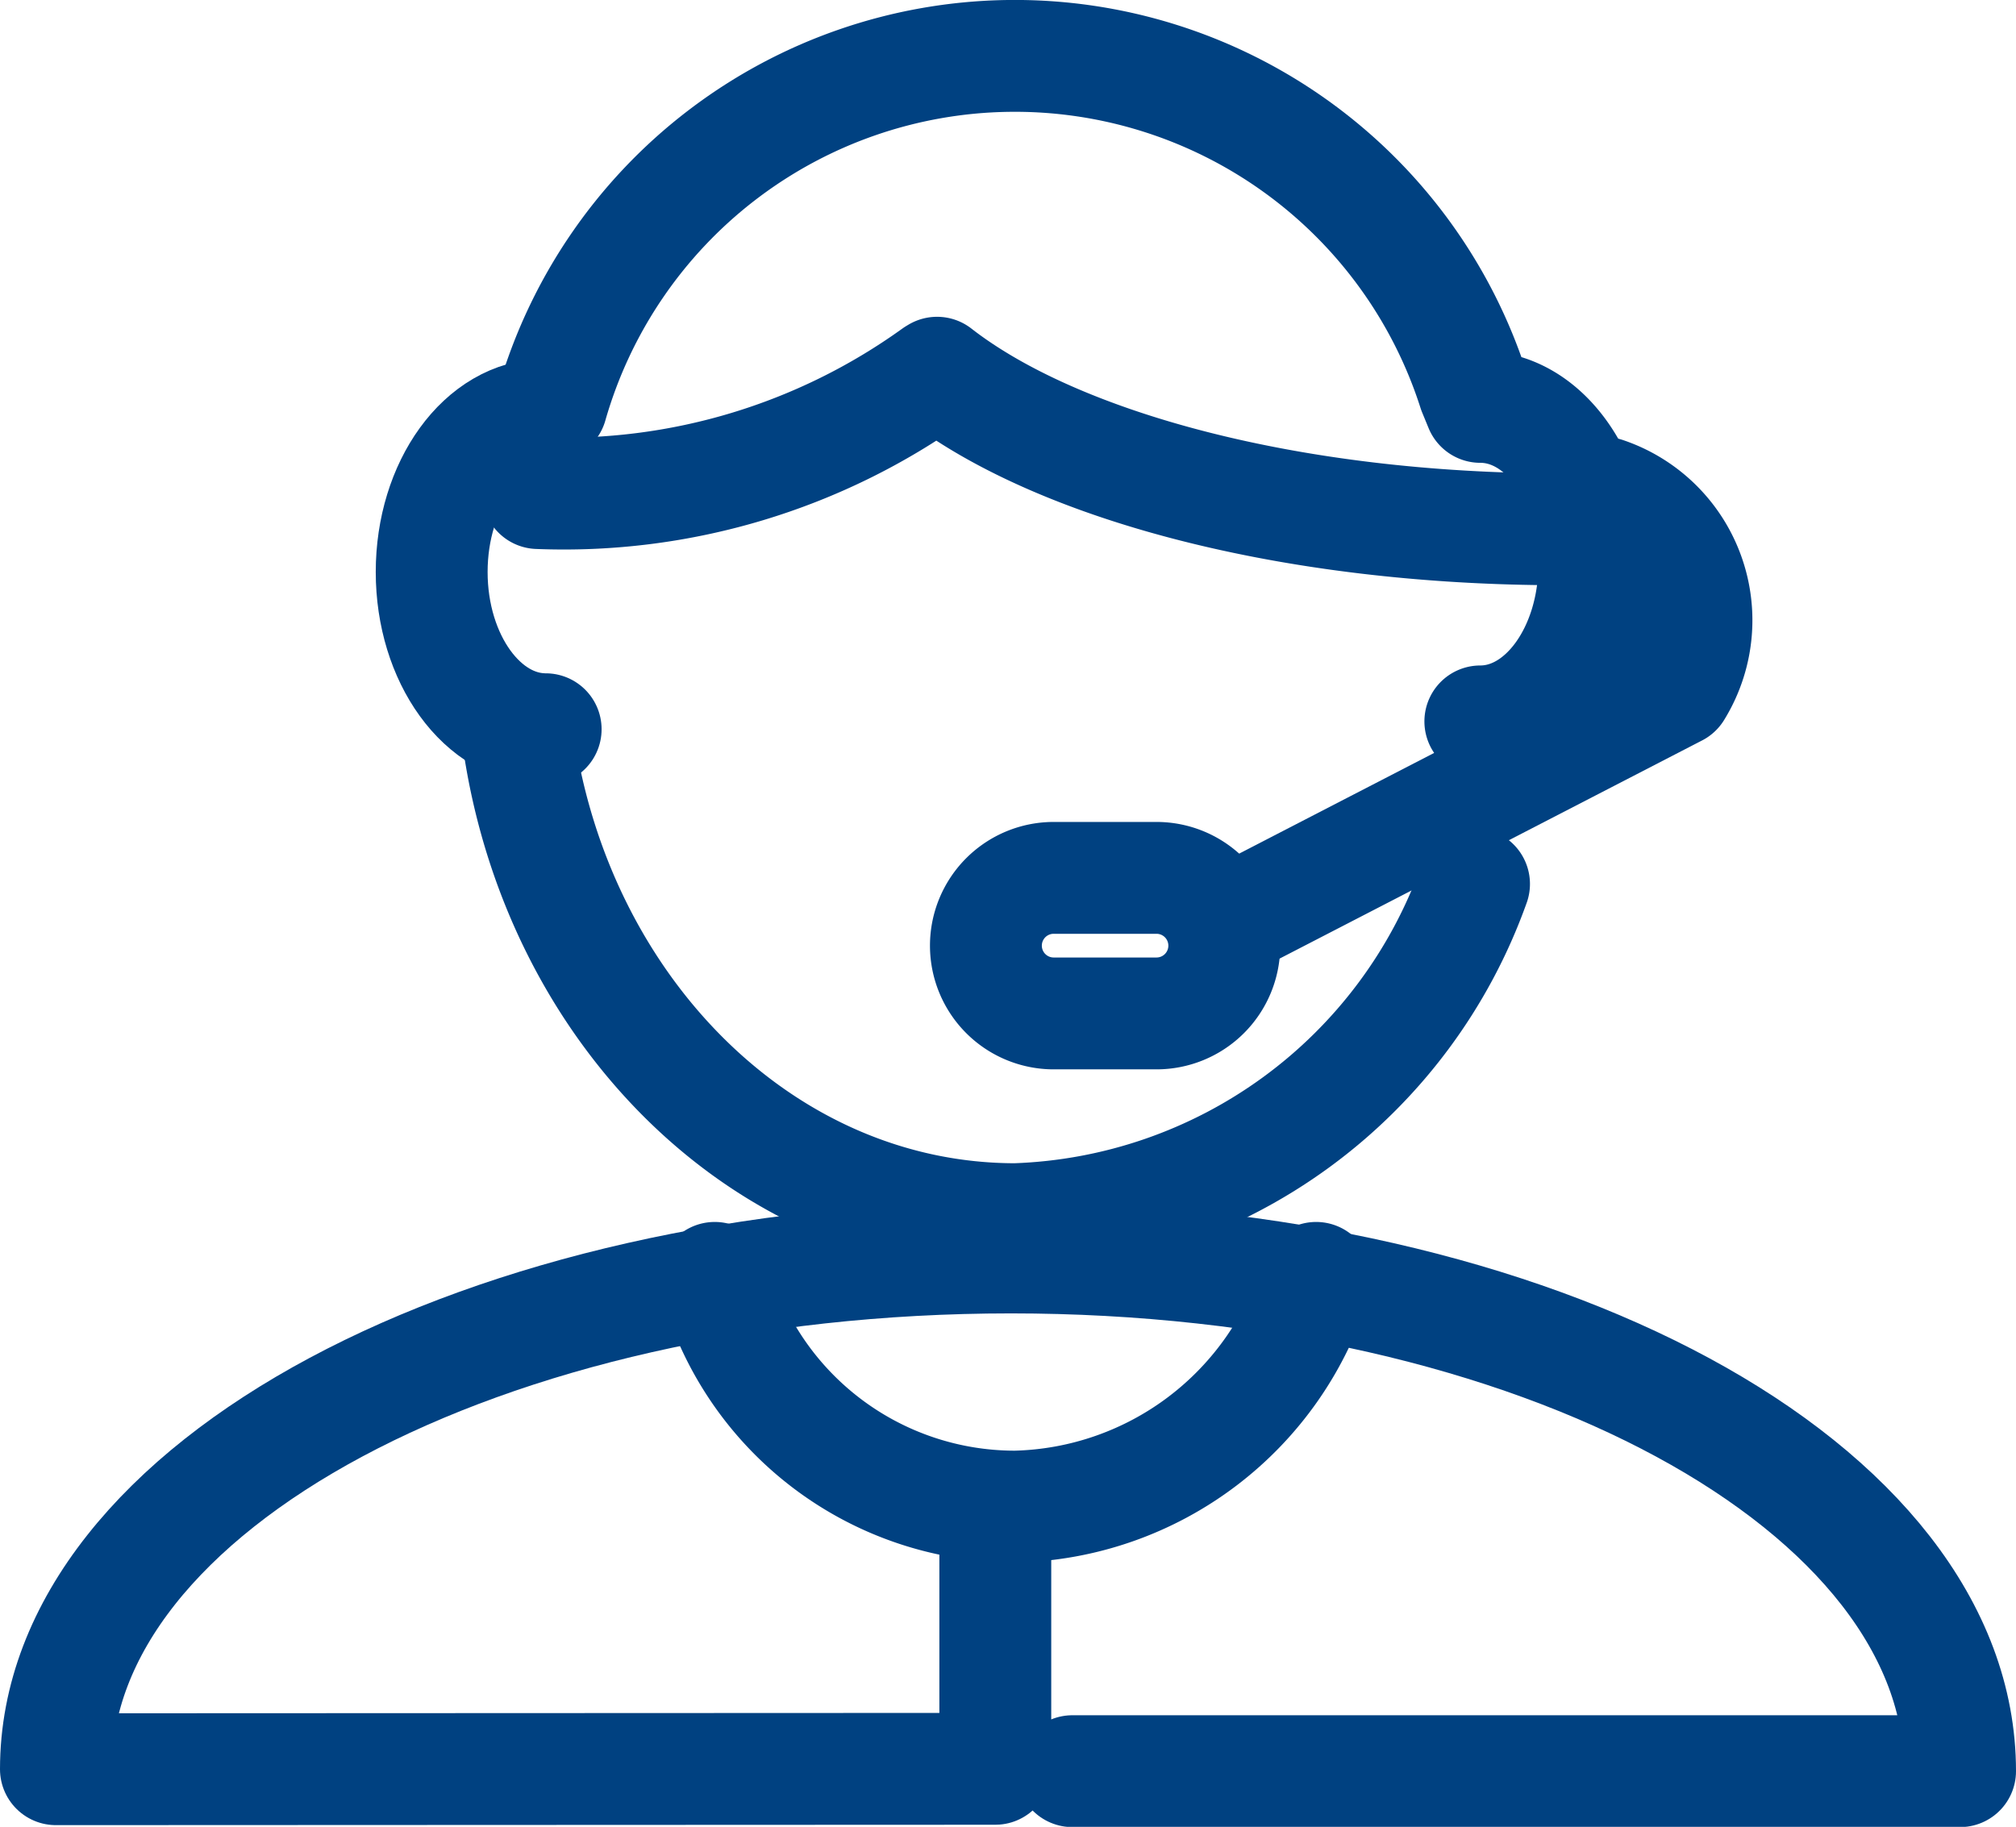 <svg xmlns="http://www.w3.org/2000/svg" width="36.044" height="32.667" viewBox="0 0 36.044 32.667"><defs><style>.a,.b{fill:rgba(0,0,0,0);stroke:#004181;stroke-linecap:round;stroke-linejoin:round;stroke-width:2px;}.a{fill-rule:evenodd;}</style></defs><g transform="translate(1 1)"><path class="a" d="M158.217,292.184a5.762,5.762,0,0,1-5.377,4.09,5.568,5.568,0,0,1-5.375-4.09" transform="translate(-135.686 -270.333)"/><path class="a" d="M105.387,178.448c.694,4.876,4.41,8.6,8.891,8.6a9.029,9.029,0,0,0,8.2-5.994" transform="translate(-97.124 -166.247)"/><path class="a" d="M88.937,111.135c-1.125,0-2.038,1.259-2.038,2.812s.912,2.812,2.038,2.812" transform="translate(-80.181 -104.719)"/><path class="a" d="M129.136,47.917c1.125,0,2.038-1.259,2.038-2.812s-.912-2.812-2.038-2.812l-.116-.282a8.615,8.615,0,0,0-16.49.252" transform="translate(-103.669 -36.017)"/><path class="b" d="M260.788,134.893l7.726-3.99a2.4,2.4,0,0,0-1.277-3.536" transform="translate(-239.541 -119.551)"/><path class="a" d="M127.94,105.261c-4.827,0-9.014-1.129-11.161-2.8l-.035.021a11.36,11.36,0,0,1-7.1,2.131" transform="translate(-101.025 -96.796)"/><path class="a" d="M197.514,104.3" transform="translate(-181.554 -98.592)"/><path class="a" d="M23.285,291.144v4.6l-16.795.007c0-5.065,7.668-9.151,17.074-9.151s16.97,4.089,16.97,9.186H24.663" transform="translate(-6.49 -265.114)"/><path class="a" d="M209.761,209.752a1.212,1.212,0,0,1-1.212,1.212h-1.838a1.212,1.212,0,0,1-1.212-1.212h0a1.212,1.212,0,0,1,1.212-1.212h1.838a1.212,1.212,0,0,1,1.212,1.212Z" transform="translate(-188.872 -193.842)"/></g></svg>